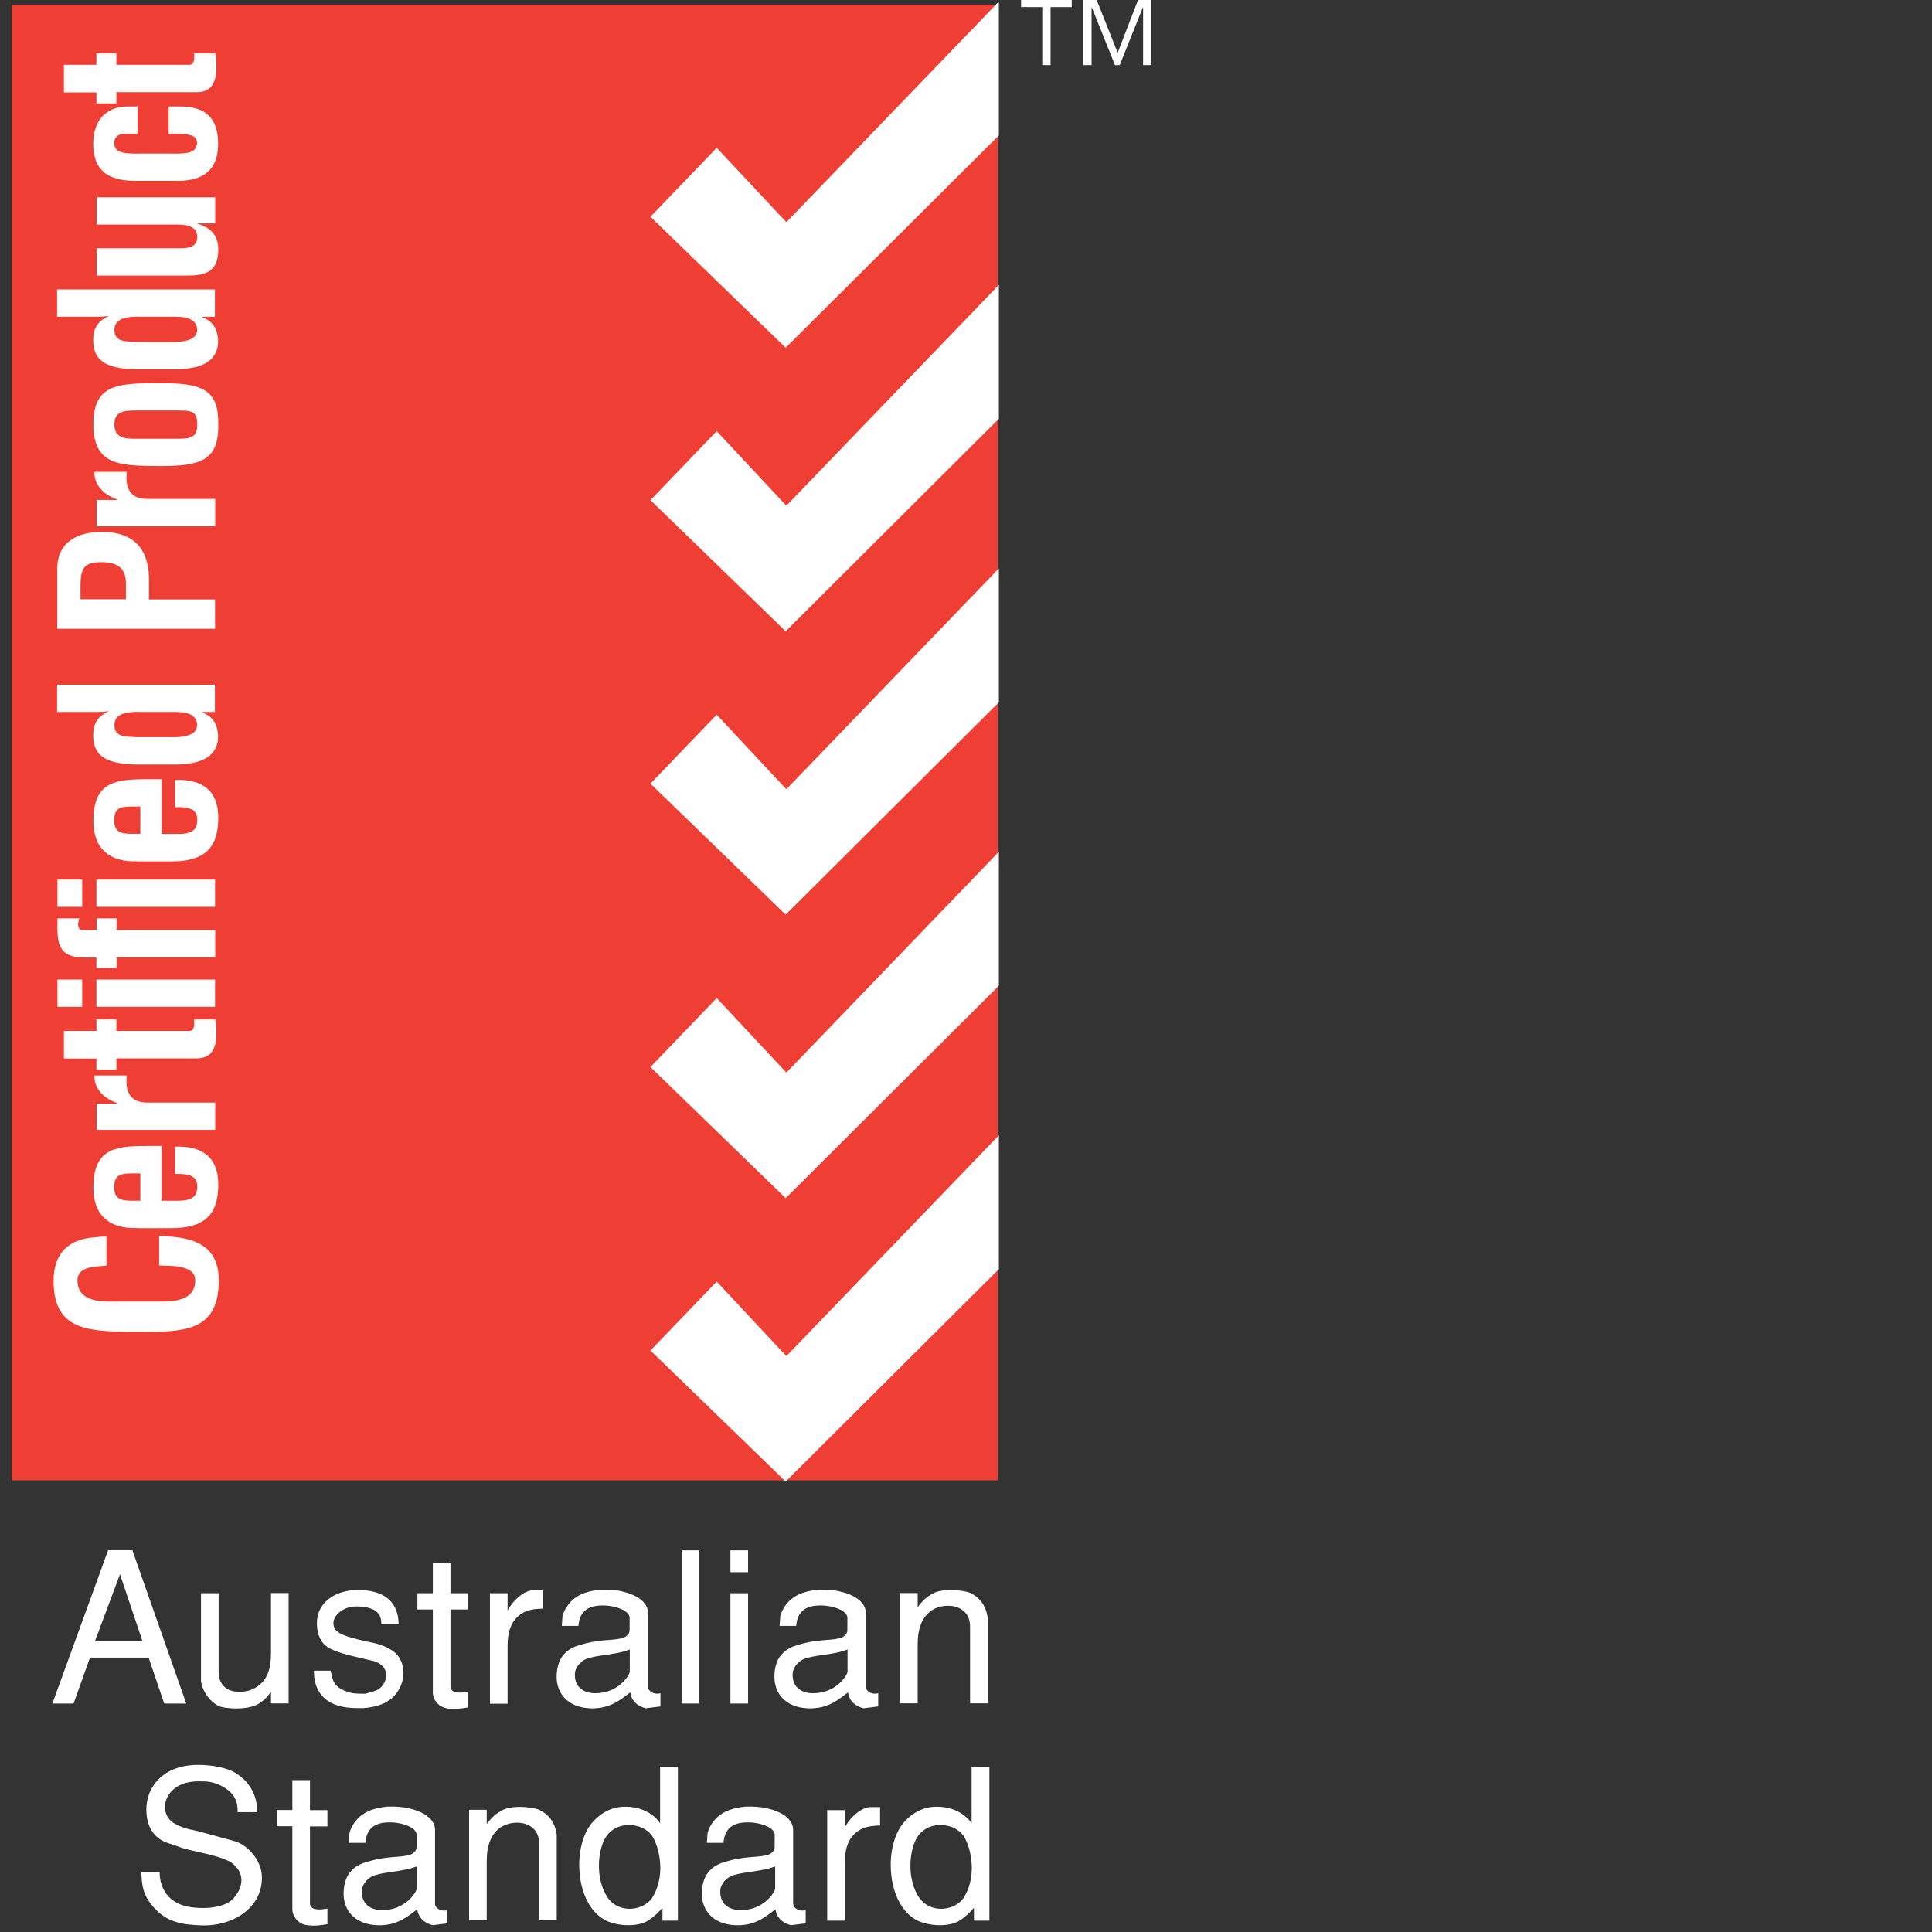 <svg viewBox="0 0 114 114" xmlns="http://www.w3.org/2000/svg" id="Layer_2">
  <rect x="0" y="0" width="114" height="114" fill="#333333" stroke="none"/>
  <defs>
    <style>
      .cls-1 {
        fill: #fff;
      }

      .cls-1, .cls-2 {
        fill-rule: evenodd;
      }

      .cls-2 {
        fill: #ef3e33;
      }
    </style>
  </defs>
  <path d="M4.33,100.52h-1.24l3.29-9.05h1.43l3.18,9.05h-1.3l-.92-2.71h-3.46l-.97,2.71h0ZM5.61,96.85h2.8l-1.33-3.96-1.48,3.96h0Z" class="cls-1"></path>
  <path d="M15.99,100.52v-.69c-.22.31-.5.58-.74.71-.34.2-.84.27-1.32.27s-.88-.07-1.04-.15c-.48-.26-.91-.76-1.03-1.46v-5.19h1.04v4.6c-.01.48.17.84.5,1.04.16.1.36.16.58.17.22.02.47,0,.73-.07,1.13-.4,1.28-1.36,1.28-2.21v-3.54h1.04v6.51h-1.04Z" class="cls-1"></path>
  <path d="M19.51,98.6c.14.53.11.97,1.13,1.27.25.07.58.07.92.07.32-.09.65-.17.82-.3.22-.16.41-.47.41-.79s-.19-.66-.71-.83c-.82-.2-1.86-.4-2.42-.66-.51-.19-.96-.63-.96-1.59,0-1.24,1.12-1.95,2.4-1.95,2.15,0,2.41,1.28,2.42,2.01h-1.02c0-.34-.04-1.04-1.49-1.04-.63,0-1.1.35-1.27.69-.15.34-.05.71.31.89.36.2.88.32,1.53.48.52.09,1.04.21,1.5.5.57.34.79.98.71,1.61-.09.63-.48,1.25-1.17,1.56-.34.15-.76.24-1.19.27-.43,0-.88,0-1.25-.09-1.74-.38-1.65-1.89-1.65-2.12h.98Z" class="cls-1"></path>
  <path d="M26.58,94.01h1.03v.96h-1.03v4.52c0,.41.45.43,1.03.34v.92c-.43.07-.72.11-1.13.07-.72-.07-.94-.67-.94-.92v-4.93h-.91v-.96h.91v-1.76h1.04v1.76h0Z" class="cls-1"></path>
  <path d="M28.91,94.01h1.04v1.02c.41-.74,1.03-1.17,1.5-1.2h.58v1.09c-.38,0-.71.05-.99.15-.73.34-1.09.94-1.09,2.07v3.39h-1.04v-6.51h0Z" class="cls-1"></path>
  <path d="M38.24,99.55c0,.25.38.47.73.36v.78l-.87.11c-.55-.14-.87-.51-.91-.94-.51.38-1.08.89-2.07.94-1.45.07-2.36-.76-2.27-2.04.07-1.08.69-1.5,1.37-1.7,1.18-.35,1.79-.24,2.41-.38.14-.02.52-.15.52-.5v-.77c-.09-.46-1.08-.73-1.79-.67-1.13.06-1.2.91-1.23,1.2h-.98l.04-.57c.09-.37.4-.96,1.08-1.28.33-.16.74-.25,1.17-.29.43-.01.88.01,1.29.11.82.19,1.49.61,1.51,1.25v4.37h0ZM37.16,97.33c-.84.34-2.01.31-2.62.58-.19.09-.61.4-.62.88-.02.81.57,1.1,1.14,1.12,1.41.04,2.1-1.07,2.1-1.28v-1.3h0Z" class="cls-1"></path>
  <polygon points="40.22 91.48 41.27 91.48 41.27 100.52 40.22 100.52 40.22 91.48 40.22 91.48" class="cls-1"></polygon>
  <path d="M44.14,100.52h-1.04v-6.51h1.04v6.51h0ZM44.14,92.77h-1.04v-1.29h1.04v1.29h0Z" class="cls-1"></path>
  <path d="M51.09,99.55c0,.25.38.47.73.36v.78l-.87.11c-.55-.14-.87-.51-.91-.94-.51.38-1.08.89-2.07.94-1.45.07-2.36-.76-2.27-2.04.07-1.08.69-1.5,1.37-1.7,1.18-.35,1.79-.24,2.41-.38.14-.02.52-.15.52-.5v-.77c-.09-.46-1.08-.73-1.79-.67-1.13.06-1.2.91-1.23,1.2h-.98l.04-.57c.09-.37.4-.96,1.08-1.28.34-.16.74-.25,1.17-.29.43-.01.88.01,1.29.11.82.19,1.49.61,1.51,1.25v4.37h0ZM50.01,97.33c-.84.34-2.01.31-2.62.58-.19.09-.61.4-.62.88-.02.81.57,1.1,1.14,1.12,1.41.04,2.1-1.07,2.1-1.28v-1.3h0Z" class="cls-1"></path>
  <path d="M54.15,94.01v.82c.22-.31.5-.58.74-.71.31-.24.82-.31,1.29-.3.47.01.91.1,1.07.17.32.17.89.5,1.03,1.46v5.06h-1.04v-4.53c.01-.81-.58-1.23-1.3-1.23-.87,0-1.81.55-1.79,2.3v3.46h-1.04v-6.51h1.04Z" class="cls-1"></path>
  <path d="M14.02,106.92c.02-.53-.12-1.04-.81-1.46-.61-.36-1.04-.35-1.5-.35-2.08,0-2.46,1.92-1.41,2.49.32.19.77.34,1.38.45.74.2,1.49.41,2.23.61.78.27,1.5,1.14,1.54,2.02.09,1.81-1.61,2.99-3.56,2.93-1.19-.04-2.08-.19-2.89-1.14-.61-.73-.63-1.3-.66-2.01h1.08c-.01.53.19,1.79,1.75,2.06.27.05.73.09,1.19.05.47-.05.96-.16,1.28-.43.58-.5,1.03-1.54-.05-2.28-.53-.27-1.28-.45-1.89-.58-1.23-.29-.63-.14-1.85-.55-.4-.14-1.09-.53-1.2-1.66-.15-1.46.84-2.93,3.04-2.93.76,0,1.65.14,2.2.47,1.23.76,1.3,1.91,1.27,2.32h-1.13Z" class="cls-1"></path>
  <path d="M18.29,106.81h1.03v.96h-1.03v4.52c0,.41.45.43,1.03.33v.92c-.43.07-.72.11-1.13.07-.72-.07-.94-.67-.94-.92v-4.93h-.91v-.96h.91v-1.76h1.04v1.76h0Z" class="cls-1"></path>
  <path d="M25.67,112.35c0,.25.38.47.73.36v.78l-.87.11c-.55-.14-.87-.51-.91-.94-.51.38-1.08.89-2.07.94-1.45.07-2.36-.76-2.27-2.04.07-1.08.69-1.5,1.37-1.7,1.18-.35,1.79-.24,2.41-.38.14-.02.52-.15.52-.5v-.77c-.09-.46-1.08-.73-1.79-.67-1.13.06-1.2.91-1.23,1.2h-.98l.04-.57c.09-.37.4-.96,1.08-1.28.34-.16.74-.25,1.17-.29.43-.01.88.01,1.29.11.82.19,1.49.61,1.51,1.25v4.37h0ZM24.59,110.13c-.84.33-2.01.31-2.62.58-.19.09-.61.4-.62.88-.02.81.57,1.1,1.14,1.12,1.41.04,2.1-1.07,2.1-1.28v-1.3h0Z" class="cls-1"></path>
  <path d="M28.72,106.81v.82c.22-.31.5-.58.74-.71.31-.24.82-.31,1.29-.3.47.01.91.1,1.07.17.32.17.89.5,1.03,1.46v5.06h-1.04v-4.53c.01-.81-.58-1.23-1.3-1.23-.87,0-1.81.55-1.79,2.3v3.46h-1.04v-6.52h1.04Z" class="cls-1"></path>
  <path d="M40,104.27v9.06h-.91v-.76c-.2.24-.52.56-.89.78-.25.16-.67.25-1.12.25s-.93-.09-1.3-.26c-.97-.48-1.48-1.63-1.58-2.82-.11-1.18.19-2.41.83-3.07.62-.65,1.3-.86,1.91-.84.61,0,1.13.21,1.41.4.3.19.5.41.6.58v-3.33h1.04ZM37.27,112.63c.51-.04,1.01-.29,1.25-.71.84-1.41.29-3.14-.06-3.61-.27-.38-.78-.61-1.29-.62-.51-.02-1.03.17-1.37.63-.55.76-.71,2.61.1,3.71.34.45.86.63,1.37.6h0Z" class="cls-1"></path>
  <path d="M46.81,112.35c0,.25.38.47.73.36v.78l-.87.11c-.55-.14-.87-.51-.91-.94-.51.38-1.08.89-2.07.94-1.45.07-2.36-.76-2.27-2.04.07-1.08.69-1.5,1.36-1.7,1.18-.35,1.79-.24,2.41-.38.14-.02.52-.15.52-.5v-.77c-.09-.46-1.08-.73-1.79-.67-1.13.06-1.2.91-1.23,1.2h-.98l.04-.57c.09-.37.4-.96,1.08-1.28.34-.16.74-.25,1.17-.29.43-.01.88.01,1.29.11.82.19,1.49.61,1.51,1.25v4.37h0ZM45.74,110.13c-.84.33-2.01.31-2.62.58-.19.09-.61.4-.62.88-.02.81.57,1.1,1.14,1.12,1.41.04,2.1-1.07,2.1-1.28v-1.3h0Z" class="cls-1"></path>
  <path d="M48.81,106.81h1.04v1.02c.41-.74,1.03-1.17,1.5-1.2h.58v1.09c-.38,0-.71.05-.99.15-.73.33-1.09.94-1.09,2.07v3.39h-1.04v-6.52h0Z" class="cls-1"></path>
  <path d="M58.38,104.27v9.06h-.91v-.76c-.2.24-.52.56-.89.78-.25.16-.67.25-1.12.25s-.93-.09-1.3-.26c-.97-.48-1.48-1.63-1.58-2.82-.11-1.18.19-2.41.83-3.07.62-.65,1.3-.86,1.91-.84.61,0,1.13.21,1.41.4.3.19.5.41.6.58v-3.33h1.04ZM55.65,112.63c.51-.04,1.01-.29,1.25-.71.84-1.41.29-3.14-.06-3.61-.27-.38-.78-.61-1.29-.62-.51-.02-1.03.17-1.37.63-.55.76-.71,2.61.1,3.71.34.45.86.63,1.37.6h0Z" class="cls-1"></path>
  <polygon points="58.88 87.35 58.88 .28 .7 .28 .7 87.35 58.88 87.35 58.88 87.35" class="cls-2"></polygon>
  <polygon points="58.94 .09 46.4 13.11 42.29 8.72 38.38 12.79 46.36 20.52 58.94 7.99 58.94 .09 58.94 .09" class="cls-1"></polygon>
  <polygon points="42.29 25.44 46.4 29.84 58.94 16.81 58.94 24.71 46.36 37.25 38.38 29.51 42.29 25.44 42.29 25.44" class="cls-1"></polygon>
  <polygon points="42.29 42.17 46.4 46.57 58.94 33.54 58.94 41.44 46.36 53.97 38.38 46.24 42.29 42.17 42.29 42.17" class="cls-1"></polygon>
  <polygon points="42.29 58.89 46.4 63.29 58.94 50.26 58.94 58.16 46.36 70.7 38.38 62.96 42.29 58.89 42.29 58.89" class="cls-1"></polygon>
  <polygon points="58.94 66.99 46.4 80.02 42.29 75.62 38.38 79.69 46.36 87.42 58.94 74.89 58.94 66.99 58.94 66.99" class="cls-1"></polygon>
  <path d="M9.38,72.92c.17.01.36.02.53.04,1.7.09,3,.66,3,2.59,0,2.85-1.81,3.04-4.29,3.04h-1.33c-2.37-.07-4.13-.26-4.13-3.04.02-1.55.82-2.42,2.41-2.54.24-.02.47-.05.71-.04v1.71c-.6.07-1.71.01-1.71.87,0,1.37,1.63,1.25,2.35,1.25h2.58c.77,0,2.02-.06,2.02-1.25,0-.96-1.54-.84-2.13-.88v-1.75h0Z" class="cls-1"></path>
  <path d="M8.1,72.46c-1.65.07-2.59-.77-2.59-2.36,0-2.25,1.17-2.48,3.08-2.48h.94v3.23h1.02c.92-.01,1.09-.36,1.09-.84,0-.6-.43-.77-1.32-.74v-1.61c1.56-.06,2.56.58,2.56,2.23,0,1.86-.88,2.62-2.94,2.58h-1.84ZM8.28,69.24h-.61c-.71.01-.93.2-.93.84,0,.81.62.77,1.25.77h.29v-1.61h0Z" class="cls-1"></path>
  <path d="M6.93,65.12v-.02c-.51-.2-.79-.4-.99-.63-.38-.46-.36-.77-.37-1.01h1.91c-.09.89.14,1.58,1.17,1.6h4.05v1.61h-7v-1.55h1.24Z" class="cls-1"></path>
  <path d="M12.71,60.15c.11.96.2,2.3-1.1,2.3h-4.74v.66h-1.18v-.65h-1.92v-1.63h1.92v-.68h1.18v.68h4.34c.3-.04.26-.48.24-.68h1.27Z" class="cls-1"></path>
  <path d="M12.69,59.41h-7v-1.61h7v1.61h0ZM4.85,59.41h-1.46v-1.61h1.46v1.61h0Z" class="cls-1"></path>
  <path d="M6.87,57.12h-1.18v-.62h-.69c-1.27,0-1.61-.52-1.61-1.7v-.61h1.29c-.04.12-.07.26-.07.36,0,.24.11.33.27.33h.82v-.69h1.18v.69h5.82v1.61h-5.82v.62h0Z" class="cls-1"></path>
  <path d="M12.69,53.51h-7v-1.61h7v1.61h0ZM4.85,53.51h-1.46v-1.61h1.46v1.61h0Z" class="cls-1"></path>
  <path d="M8.1,50.82c-1.65.07-2.59-.77-2.59-2.36,0-2.25,1.17-2.48,3.08-2.48h.94v3.23h1.02c.92-.01,1.09-.36,1.09-.84,0-.6-.43-.77-1.32-.74v-1.61c1.56-.06,2.56.58,2.56,2.23,0,1.86-.88,2.62-2.94,2.58h-1.84ZM8.28,47.59h-.61c-.71.01-.93.2-.93.84,0,.81.62.77,1.25.77h.29v-1.61h0Z" class="cls-1"></path>
  <path d="M11.94,42.01v.02c.71.31.89.76.93,1.39,0,1.37-1.24,1.65-2.36,1.69h-2.53c-1.92-.04-2.46-.65-2.48-1.69-.01-.68.22-1.12.89-1.44v-.02c-.21.04-.41.05-.62.05h-2.4v-1.61h9.31v1.61h-.74ZM8.3,42.01c-.56-.02-1.55,0-1.55.76s.66.68,1.35.73h2.33c.67-.04,1.2-.21,1.2-.71,0-.52-.43-.78-1.24-.78h-2.1Z" class="cls-1"></path>
  <path d="M12.69,37.1H3.38v-3.55c0-1.66,1.34-2.17,2.64-2.17.79,0,1.69.21,2.21.87.43.55.57,1.28.56,1.95v1.17h3.9v1.74h0ZM7.43,35.37v-.93c0-.76-.32-1.27-1.45-1.27-1.07,0-1.23.42-1.23,1.4v.79h2.68Z" class="cls-1"></path>
  <path d="M6.93,29.5v-.02c-.51-.2-.79-.4-.99-.63-.38-.46-.36-.77-.37-1.01h1.91c-.09.89.14,1.58,1.17,1.6h4.05v1.61h-7v-1.55h1.24Z" class="cls-1"></path>
  <path d="M9.44,27.5c-2.4-.01-3.93-.04-3.93-2.47s1.54-2.41,3.93-2.42c2.43-.01,3.47.34,3.44,2.42.04,2.12-1.01,2.48-3.44,2.47h0ZM10.41,25.89c.86,0,1.23-.07,1.23-.86s-.37-.81-1.23-.81h-2.33c-.66,0-1.33,0-1.33.81,0,.86.67.86,1.33.86h2.33Z" class="cls-1"></path>
  <path d="M11.94,18.69v.02c.71.31.89.76.93,1.39,0,1.37-1.24,1.65-2.36,1.69h-2.53c-1.92-.04-2.46-.65-2.48-1.69-.01-.68.22-1.12.89-1.44v-.02c-.21.04-.41.05-.62.05h-2.4v-1.61h9.31v1.61h-.74ZM8.3,18.69c-.56-.02-1.55,0-1.55.76s.66.68,1.35.73h2.33c.67-.04,1.2-.21,1.2-.71,0-.52-.43-.78-1.24-.78h-2.1Z" class="cls-1"></path>
  <path d="M11.65,13.18v.02c.83.25,1.22.72,1.23,1.5,0,1.28-.66,1.56-1.82,1.56h-5.36v-1.61h4.79c.31,0,.66.01.93-.16.15-.14.22-.29.22-.5,0-.76-.86-.74-1.4-.74h-4.54v-1.61h7v1.54h-1.04Z" class="cls-1"></path>
  <path d="M8.12,7.89h-.78c-.38.02-.6.21-.6.56,0,.62.71.62,1.56.61h1.65c1.37.04,1.61-.12,1.68-.61-.01-.5-.47-.51-1.03-.56h-.65v-1.61h.65c1.46,0,2.27.61,2.27,2.21,0,1.43-.76,2.25-2.62,2.18h-2.27c-1.96.01-2.48-.96-2.48-2.18,0-1.63,1.02-2.22,2.06-2.21h.56v1.61h0Z" class="cls-1"></path>
  <path d="M12.71,3.14c.11.96.2,2.3-1.1,2.3h-4.74v.66h-1.18v-.65h-1.92v-1.63h1.92v-.68h1.18v.68h4.34c.3-.04.26-.48.24-.68h1.27Z" class="cls-1"></path>
  <path d="M61.5,3.84V.42h-1.25v-.42h2.99v.42h-1.25v3.42h-.49ZM63.92,3.84V0h.79l1.24,3.11,1.2-3.11h.79v3.84h-.49V.45h-.02l-1.36,3.39h-.28l-1.36-3.39h-.02v3.39h-.49Z" class="cls-1"></path>
</svg>